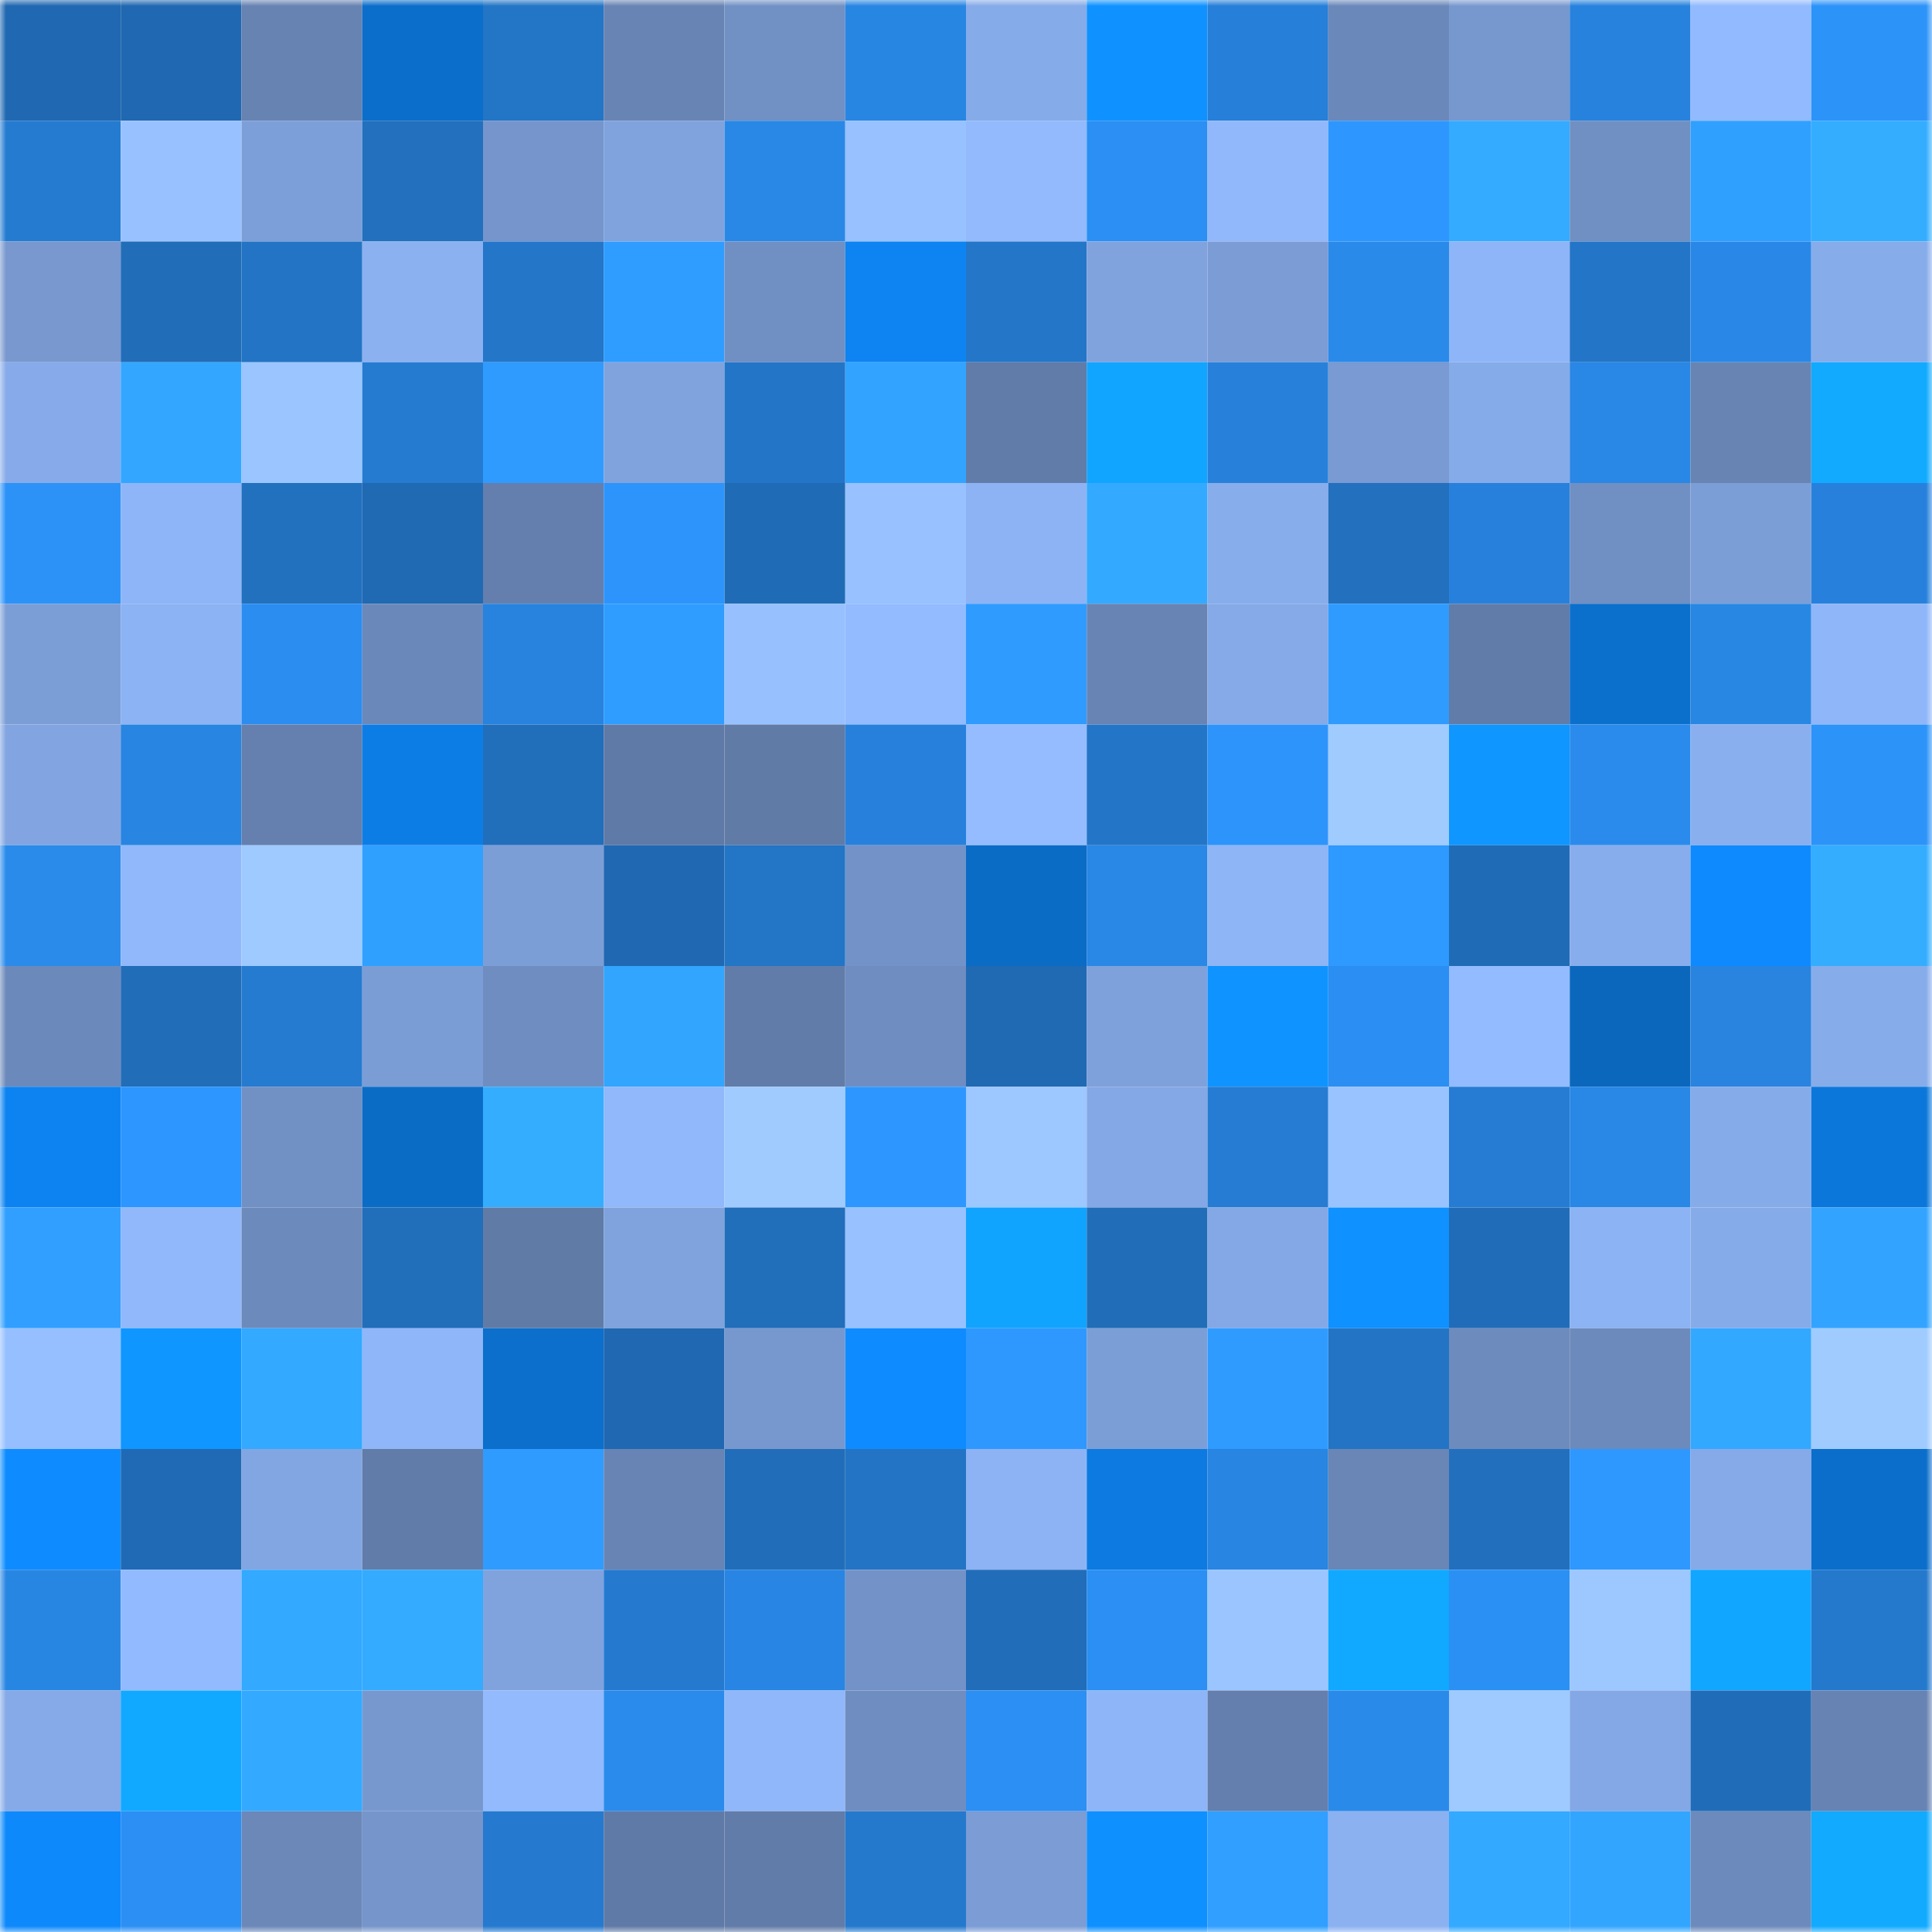 <svg viewBox="0 0 160 160" fill="none" role="img" xmlns="http://www.w3.org/2000/svg" width="240" height="240" name="ens%2Cbitcoingf.eth"><mask id="1895928038" mask-type="alpha" maskUnits="userSpaceOnUse" x="0" y="0" width="160" height="160"><rect width="160" height="160" fill="#FFFFFF"></rect></mask><g mask="url(#1895928038)"><rect x="0" y="0" width="10" height="10" fill="#2068b1"></rect><rect x="10" y="0" width="10" height="10" fill="#2068b1"></rect><rect x="20" y="0" width="10" height="10" fill="#6783b2"></rect><rect x="30" y="0" width="10" height="10" fill="#0b6eca"></rect><rect x="40" y="0" width="10" height="10" fill="#2375c6"></rect><rect x="50" y="0" width="10" height="10" fill="#6884b4"></rect><rect x="60" y="0" width="10" height="10" fill="#7190c4"></rect><rect x="70" y="0" width="10" height="10" fill="#2886e3"></rect><rect x="80" y="0" width="10" height="10" fill="#86abe9"></rect><rect x="90" y="0" width="10" height="10" fill="#0f92ff"></rect><rect x="100" y="0" width="10" height="10" fill="#267fd8"></rect><rect x="110" y="0" width="10" height="10" fill="#6b88ba"></rect><rect x="120" y="0" width="10" height="10" fill="#7798cf"></rect><rect x="130" y="0" width="10" height="10" fill="#2782dd"></rect><rect x="140" y="0" width="10" height="10" fill="#92bafe"></rect><rect x="150" y="0" width="10" height="10" fill="#2c93f9"></rect><rect x="0" y="10" width="10" height="10" fill="#257bd0"></rect><rect x="10" y="10" width="10" height="10" fill="#98c2ff"></rect><rect x="20" y="10" width="10" height="10" fill="#7d9fd9"></rect><rect x="30" y="10" width="10" height="10" fill="#2270be"></rect><rect x="40" y="10" width="10" height="10" fill="#7595cc"></rect><rect x="50" y="10" width="10" height="10" fill="#80a3de"></rect><rect x="60" y="10" width="10" height="10" fill="#2988e6"></rect><rect x="70" y="10" width="10" height="10" fill="#97c1ff"></rect><rect x="80" y="10" width="10" height="10" fill="#92bafd"></rect><rect x="90" y="10" width="10" height="10" fill="#2b8ff4"></rect><rect x="100" y="10" width="10" height="10" fill="#91b8fb"></rect><rect x="110" y="10" width="10" height="10" fill="#2e97ff"></rect><rect x="120" y="10" width="10" height="10" fill="#34abff"></rect><rect x="130" y="10" width="10" height="10" fill="#708fc2"></rect><rect x="140" y="10" width="10" height="10" fill="#30a0ff"></rect><rect x="150" y="10" width="10" height="10" fill="#34adff"></rect><rect x="0" y="20" width="10" height="10" fill="#7898cf"></rect><rect x="10" y="20" width="10" height="10" fill="#216db8"></rect><rect x="20" y="20" width="10" height="10" fill="#2374c4"></rect><rect x="30" y="20" width="10" height="10" fill="#8bb1f1"></rect><rect x="40" y="20" width="10" height="10" fill="#2476c9"></rect><rect x="50" y="20" width="10" height="10" fill="#2f9dff"></rect><rect x="60" y="20" width="10" height="10" fill="#708fc3"></rect><rect x="70" y="20" width="10" height="10" fill="#0d84f1"></rect><rect x="80" y="20" width="10" height="10" fill="#2476c8"></rect><rect x="90" y="20" width="10" height="10" fill="#80a3de"></rect><rect x="100" y="20" width="10" height="10" fill="#7b9cd5"></rect><rect x="110" y="20" width="10" height="10" fill="#2a8aea"></rect><rect x="120" y="20" width="10" height="10" fill="#8eb5f7"></rect><rect x="130" y="20" width="10" height="10" fill="#2375c7"></rect><rect x="140" y="20" width="10" height="10" fill="#2988e7"></rect><rect x="150" y="20" width="10" height="10" fill="#87acea"></rect><rect x="0" y="30" width="10" height="10" fill="#87abea"></rect><rect x="10" y="30" width="10" height="10" fill="#33a7ff"></rect><rect x="20" y="30" width="10" height="10" fill="#9ac5ff"></rect><rect x="30" y="30" width="10" height="10" fill="#257bd0"></rect><rect x="40" y="30" width="10" height="10" fill="#2f9bff"></rect><rect x="50" y="30" width="10" height="10" fill="#80a3de"></rect><rect x="60" y="30" width="10" height="10" fill="#2375c7"></rect><rect x="70" y="30" width="10" height="10" fill="#32a4ff"></rect><rect x="80" y="30" width="10" height="10" fill="#617ca9"></rect><rect x="90" y="30" width="10" height="10" fill="#11a5ff"></rect><rect x="100" y="30" width="10" height="10" fill="#2781db"></rect><rect x="110" y="30" width="10" height="10" fill="#799ad2"></rect><rect x="120" y="30" width="10" height="10" fill="#86abe9"></rect><rect x="130" y="30" width="10" height="10" fill="#2987e5"></rect><rect x="140" y="30" width="10" height="10" fill="#6784b3"></rect><rect x="150" y="30" width="10" height="10" fill="#11aaff"></rect><rect x="0" y="40" width="10" height="10" fill="#2c92f8"></rect><rect x="10" y="40" width="10" height="10" fill="#8eb5f7"></rect><rect x="20" y="40" width="10" height="10" fill="#2271bf"></rect><rect x="30" y="40" width="10" height="10" fill="#2069b3"></rect><rect x="40" y="40" width="10" height="10" fill="#647fad"></rect><rect x="50" y="40" width="10" height="10" fill="#2d94fb"></rect><rect x="60" y="40" width="10" height="10" fill="#206bb5"></rect><rect x="70" y="40" width="10" height="10" fill="#97c1ff"></rect><rect x="80" y="40" width="10" height="10" fill="#8db3f4"></rect><rect x="90" y="40" width="10" height="10" fill="#33aaff"></rect><rect x="100" y="40" width="10" height="10" fill="#88adeb"></rect><rect x="110" y="40" width="10" height="10" fill="#2270be"></rect><rect x="120" y="40" width="10" height="10" fill="#2781dc"></rect><rect x="130" y="40" width="10" height="10" fill="#708fc2"></rect><rect x="140" y="40" width="10" height="10" fill="#7c9ed7"></rect><rect x="150" y="40" width="10" height="10" fill="#2781dc"></rect><rect x="0" y="50" width="10" height="10" fill="#7c9ed7"></rect><rect x="10" y="50" width="10" height="10" fill="#8cb3f3"></rect><rect x="20" y="50" width="10" height="10" fill="#2b8df0"></rect><rect x="30" y="50" width="10" height="10" fill="#6b88ba"></rect><rect x="40" y="50" width="10" height="10" fill="#2783de"></rect><rect x="50" y="50" width="10" height="10" fill="#2f9dff"></rect><rect x="60" y="50" width="10" height="10" fill="#97c0ff"></rect><rect x="70" y="50" width="10" height="10" fill="#93bbff"></rect><rect x="80" y="50" width="10" height="10" fill="#2f9bff"></rect><rect x="90" y="50" width="10" height="10" fill="#6884b4"></rect><rect x="100" y="50" width="10" height="10" fill="#85aae7"></rect><rect x="110" y="50" width="10" height="10" fill="#2f9bff"></rect><rect x="120" y="50" width="10" height="10" fill="#617ca8"></rect><rect x="130" y="50" width="10" height="10" fill="#0b6fcc"></rect><rect x="140" y="50" width="10" height="10" fill="#2987e4"></rect><rect x="150" y="50" width="10" height="10" fill="#8fb6f8"></rect><rect x="0" y="60" width="10" height="10" fill="#82a5e1"></rect><rect x="10" y="60" width="10" height="10" fill="#2885e1"></rect><rect x="20" y="60" width="10" height="10" fill="#6580ae"></rect><rect x="30" y="60" width="10" height="10" fill="#0d7de6"></rect><rect x="40" y="60" width="10" height="10" fill="#216ebb"></rect><rect x="50" y="60" width="10" height="10" fill="#607aa7"></rect><rect x="60" y="60" width="10" height="10" fill="#617ba7"></rect><rect x="70" y="60" width="10" height="10" fill="#2781dc"></rect><rect x="80" y="60" width="10" height="10" fill="#94bcff"></rect><rect x="90" y="60" width="10" height="10" fill="#2375c7"></rect><rect x="100" y="60" width="10" height="10" fill="#2d94fb"></rect><rect x="110" y="60" width="10" height="10" fill="#9fcbff"></rect><rect x="120" y="60" width="10" height="10" fill="#0f96ff"></rect><rect x="130" y="60" width="10" height="10" fill="#2a8bec"></rect><rect x="140" y="60" width="10" height="10" fill="#8aafef"></rect><rect x="150" y="60" width="10" height="10" fill="#2c93f9"></rect><rect x="0" y="70" width="10" height="10" fill="#2a8beb"></rect><rect x="10" y="70" width="10" height="10" fill="#90b8fa"></rect><rect x="20" y="70" width="10" height="10" fill="#9ecaff"></rect><rect x="30" y="70" width="10" height="10" fill="#30a0ff"></rect><rect x="40" y="70" width="10" height="10" fill="#7c9ed7"></rect><rect x="50" y="70" width="10" height="10" fill="#2068b1"></rect><rect x="60" y="70" width="10" height="10" fill="#2375c6"></rect><rect x="70" y="70" width="10" height="10" fill="#7393c8"></rect><rect x="80" y="70" width="10" height="10" fill="#0b6cc6"></rect><rect x="90" y="70" width="10" height="10" fill="#2987e5"></rect><rect x="100" y="70" width="10" height="10" fill="#8eb5f6"></rect><rect x="110" y="70" width="10" height="10" fill="#2e99ff"></rect><rect x="120" y="70" width="10" height="10" fill="#206bb6"></rect><rect x="130" y="70" width="10" height="10" fill="#88adec"></rect><rect x="140" y="70" width="10" height="10" fill="#0e8afe"></rect><rect x="150" y="70" width="10" height="10" fill="#34adff"></rect><rect x="0" y="80" width="10" height="10" fill="#6c89bb"></rect><rect x="10" y="80" width="10" height="10" fill="#216db8"></rect><rect x="20" y="80" width="10" height="10" fill="#257bd0"></rect><rect x="30" y="80" width="10" height="10" fill="#7b9dd6"></rect><rect x="40" y="80" width="10" height="10" fill="#6f8dc1"></rect><rect x="50" y="80" width="10" height="10" fill="#32a5ff"></rect><rect x="60" y="80" width="10" height="10" fill="#617ca9"></rect><rect x="70" y="80" width="10" height="10" fill="#6f8dc1"></rect><rect x="80" y="80" width="10" height="10" fill="#2069b3"></rect><rect x="90" y="80" width="10" height="10" fill="#7ea1db"></rect><rect x="100" y="80" width="10" height="10" fill="#0f94ff"></rect><rect x="110" y="80" width="10" height="10" fill="#2b8ef2"></rect><rect x="120" y="80" width="10" height="10" fill="#93bbff"></rect><rect x="130" y="80" width="10" height="10" fill="#0b67bc"></rect><rect x="140" y="80" width="10" height="10" fill="#2884df"></rect><rect x="150" y="80" width="10" height="10" fill="#87acea"></rect><rect x="0" y="90" width="10" height="10" fill="#0d83f1"></rect><rect x="10" y="90" width="10" height="10" fill="#2d96ff"></rect><rect x="20" y="90" width="10" height="10" fill="#7190c4"></rect><rect x="30" y="90" width="10" height="10" fill="#0b6cc6"></rect><rect x="40" y="90" width="10" height="10" fill="#34adff"></rect><rect x="50" y="90" width="10" height="10" fill="#90b8fa"></rect><rect x="60" y="90" width="10" height="10" fill="#9fcbff"></rect><rect x="70" y="90" width="10" height="10" fill="#2e97ff"></rect><rect x="80" y="90" width="10" height="10" fill="#9cc7ff"></rect><rect x="90" y="90" width="10" height="10" fill="#84a8e5"></rect><rect x="100" y="90" width="10" height="10" fill="#257cd2"></rect><rect x="110" y="90" width="10" height="10" fill="#99c3ff"></rect><rect x="120" y="90" width="10" height="10" fill="#257cd2"></rect><rect x="130" y="90" width="10" height="10" fill="#2987e5"></rect><rect x="140" y="90" width="10" height="10" fill="#86abe9"></rect><rect x="150" y="90" width="10" height="10" fill="#0c77da"></rect><rect x="0" y="100" width="10" height="10" fill="#309fff"></rect><rect x="10" y="100" width="10" height="10" fill="#90b8fa"></rect><rect x="20" y="100" width="10" height="10" fill="#6d8abc"></rect><rect x="30" y="100" width="10" height="10" fill="#216eba"></rect><rect x="40" y="100" width="10" height="10" fill="#617ba7"></rect><rect x="50" y="100" width="10" height="10" fill="#80a3de"></rect><rect x="60" y="100" width="10" height="10" fill="#216eba"></rect><rect x="70" y="100" width="10" height="10" fill="#97c1ff"></rect><rect x="80" y="100" width="10" height="10" fill="#11a4ff"></rect><rect x="90" y="100" width="10" height="10" fill="#216db8"></rect><rect x="100" y="100" width="10" height="10" fill="#84a8e5"></rect><rect x="110" y="100" width="10" height="10" fill="#0f91ff"></rect><rect x="120" y="100" width="10" height="10" fill="#216cb8"></rect><rect x="130" y="100" width="10" height="10" fill="#8cb3f3"></rect><rect x="140" y="100" width="10" height="10" fill="#86abe9"></rect><rect x="150" y="100" width="10" height="10" fill="#32a4ff"></rect><rect x="0" y="110" width="10" height="10" fill="#96bfff"></rect><rect x="10" y="110" width="10" height="10" fill="#0f96ff"></rect><rect x="20" y="110" width="10" height="10" fill="#33a9ff"></rect><rect x="30" y="110" width="10" height="10" fill="#8fb6f8"></rect><rect x="40" y="110" width="10" height="10" fill="#0b6fcb"></rect><rect x="50" y="110" width="10" height="10" fill="#2068b1"></rect><rect x="60" y="110" width="10" height="10" fill="#7798cf"></rect><rect x="70" y="110" width="10" height="10" fill="#0e8cff"></rect><rect x="80" y="110" width="10" height="10" fill="#2e98ff"></rect><rect x="90" y="110" width="10" height="10" fill="#7c9ed7"></rect><rect x="100" y="110" width="10" height="10" fill="#2f9bff"></rect><rect x="110" y="110" width="10" height="10" fill="#2374c5"></rect><rect x="120" y="110" width="10" height="10" fill="#6d8bbd"></rect><rect x="130" y="110" width="10" height="10" fill="#6c8abb"></rect><rect x="140" y="110" width="10" height="10" fill="#33a8ff"></rect><rect x="150" y="110" width="10" height="10" fill="#9fcbff"></rect><rect x="0" y="120" width="10" height="10" fill="#0e8cff"></rect><rect x="10" y="120" width="10" height="10" fill="#206ab5"></rect><rect x="20" y="120" width="10" height="10" fill="#82a6e2"></rect><rect x="30" y="120" width="10" height="10" fill="#617ca8"></rect><rect x="40" y="120" width="10" height="10" fill="#2f9bff"></rect><rect x="50" y="120" width="10" height="10" fill="#6884b4"></rect><rect x="60" y="120" width="10" height="10" fill="#216db9"></rect><rect x="70" y="120" width="10" height="10" fill="#2374c5"></rect><rect x="80" y="120" width="10" height="10" fill="#8db3f4"></rect><rect x="90" y="120" width="10" height="10" fill="#0c7ae0"></rect><rect x="100" y="120" width="10" height="10" fill="#2885e1"></rect><rect x="110" y="120" width="10" height="10" fill="#6986b6"></rect><rect x="120" y="120" width="10" height="10" fill="#2270bd"></rect><rect x="130" y="120" width="10" height="10" fill="#2e98ff"></rect><rect x="140" y="120" width="10" height="10" fill="#86aae8"></rect><rect x="150" y="120" width="10" height="10" fill="#0b6eca"></rect><rect x="0" y="130" width="10" height="10" fill="#2886e3"></rect><rect x="10" y="130" width="10" height="10" fill="#92bafe"></rect><rect x="20" y="130" width="10" height="10" fill="#33a9ff"></rect><rect x="30" y="130" width="10" height="10" fill="#34abff"></rect><rect x="40" y="130" width="10" height="10" fill="#80a3de"></rect><rect x="50" y="130" width="10" height="10" fill="#257acf"></rect><rect x="60" y="130" width="10" height="10" fill="#2885e3"></rect><rect x="70" y="130" width="10" height="10" fill="#7393c8"></rect><rect x="80" y="130" width="10" height="10" fill="#216db9"></rect><rect x="90" y="130" width="10" height="10" fill="#2b8ff4"></rect><rect x="100" y="130" width="10" height="10" fill="#9bc5ff"></rect><rect x="110" y="130" width="10" height="10" fill="#11a8ff"></rect><rect x="120" y="130" width="10" height="10" fill="#2b90f4"></rect><rect x="130" y="130" width="10" height="10" fill="#9cc7ff"></rect><rect x="140" y="130" width="10" height="10" fill="#11a6ff"></rect><rect x="150" y="130" width="10" height="10" fill="#2479cd"></rect><rect x="0" y="140" width="10" height="10" fill="#85aae7"></rect><rect x="10" y="140" width="10" height="10" fill="#11a9ff"></rect><rect x="20" y="140" width="10" height="10" fill="#33a9ff"></rect><rect x="30" y="140" width="10" height="10" fill="#7798cf"></rect><rect x="40" y="140" width="10" height="10" fill="#92bafd"></rect><rect x="50" y="140" width="10" height="10" fill="#2a8bec"></rect><rect x="60" y="140" width="10" height="10" fill="#90b7f9"></rect><rect x="70" y="140" width="10" height="10" fill="#6f8dc1"></rect><rect x="80" y="140" width="10" height="10" fill="#2b8ff4"></rect><rect x="90" y="140" width="10" height="10" fill="#8eb5f7"></rect><rect x="100" y="140" width="10" height="10" fill="#647fad"></rect><rect x="110" y="140" width="10" height="10" fill="#2a8aea"></rect><rect x="120" y="140" width="10" height="10" fill="#9fcaff"></rect><rect x="130" y="140" width="10" height="10" fill="#84a8e5"></rect><rect x="140" y="140" width="10" height="10" fill="#216cb8"></rect><rect x="150" y="140" width="10" height="10" fill="#6783b3"></rect><rect x="0" y="150" width="10" height="10" fill="#0e89fb"></rect><rect x="10" y="150" width="10" height="10" fill="#2b8ff4"></rect><rect x="20" y="150" width="10" height="10" fill="#6b88b9"></rect><rect x="30" y="150" width="10" height="10" fill="#7595cb"></rect><rect x="40" y="150" width="10" height="10" fill="#2579ce"></rect><rect x="50" y="150" width="10" height="10" fill="#607aa7"></rect><rect x="60" y="150" width="10" height="10" fill="#617ca8"></rect><rect x="70" y="150" width="10" height="10" fill="#2479cd"></rect><rect x="80" y="150" width="10" height="10" fill="#7b9cd5"></rect><rect x="90" y="150" width="10" height="10" fill="#0f90ff"></rect><rect x="100" y="150" width="10" height="10" fill="#309fff"></rect><rect x="110" y="150" width="10" height="10" fill="#8bb1f1"></rect><rect x="120" y="150" width="10" height="10" fill="#33a9ff"></rect><rect x="130" y="150" width="10" height="10" fill="#32a5ff"></rect><rect x="140" y="150" width="10" height="10" fill="#6c8abc"></rect><rect x="150" y="150" width="10" height="10" fill="#11aaff"></rect></g></svg>